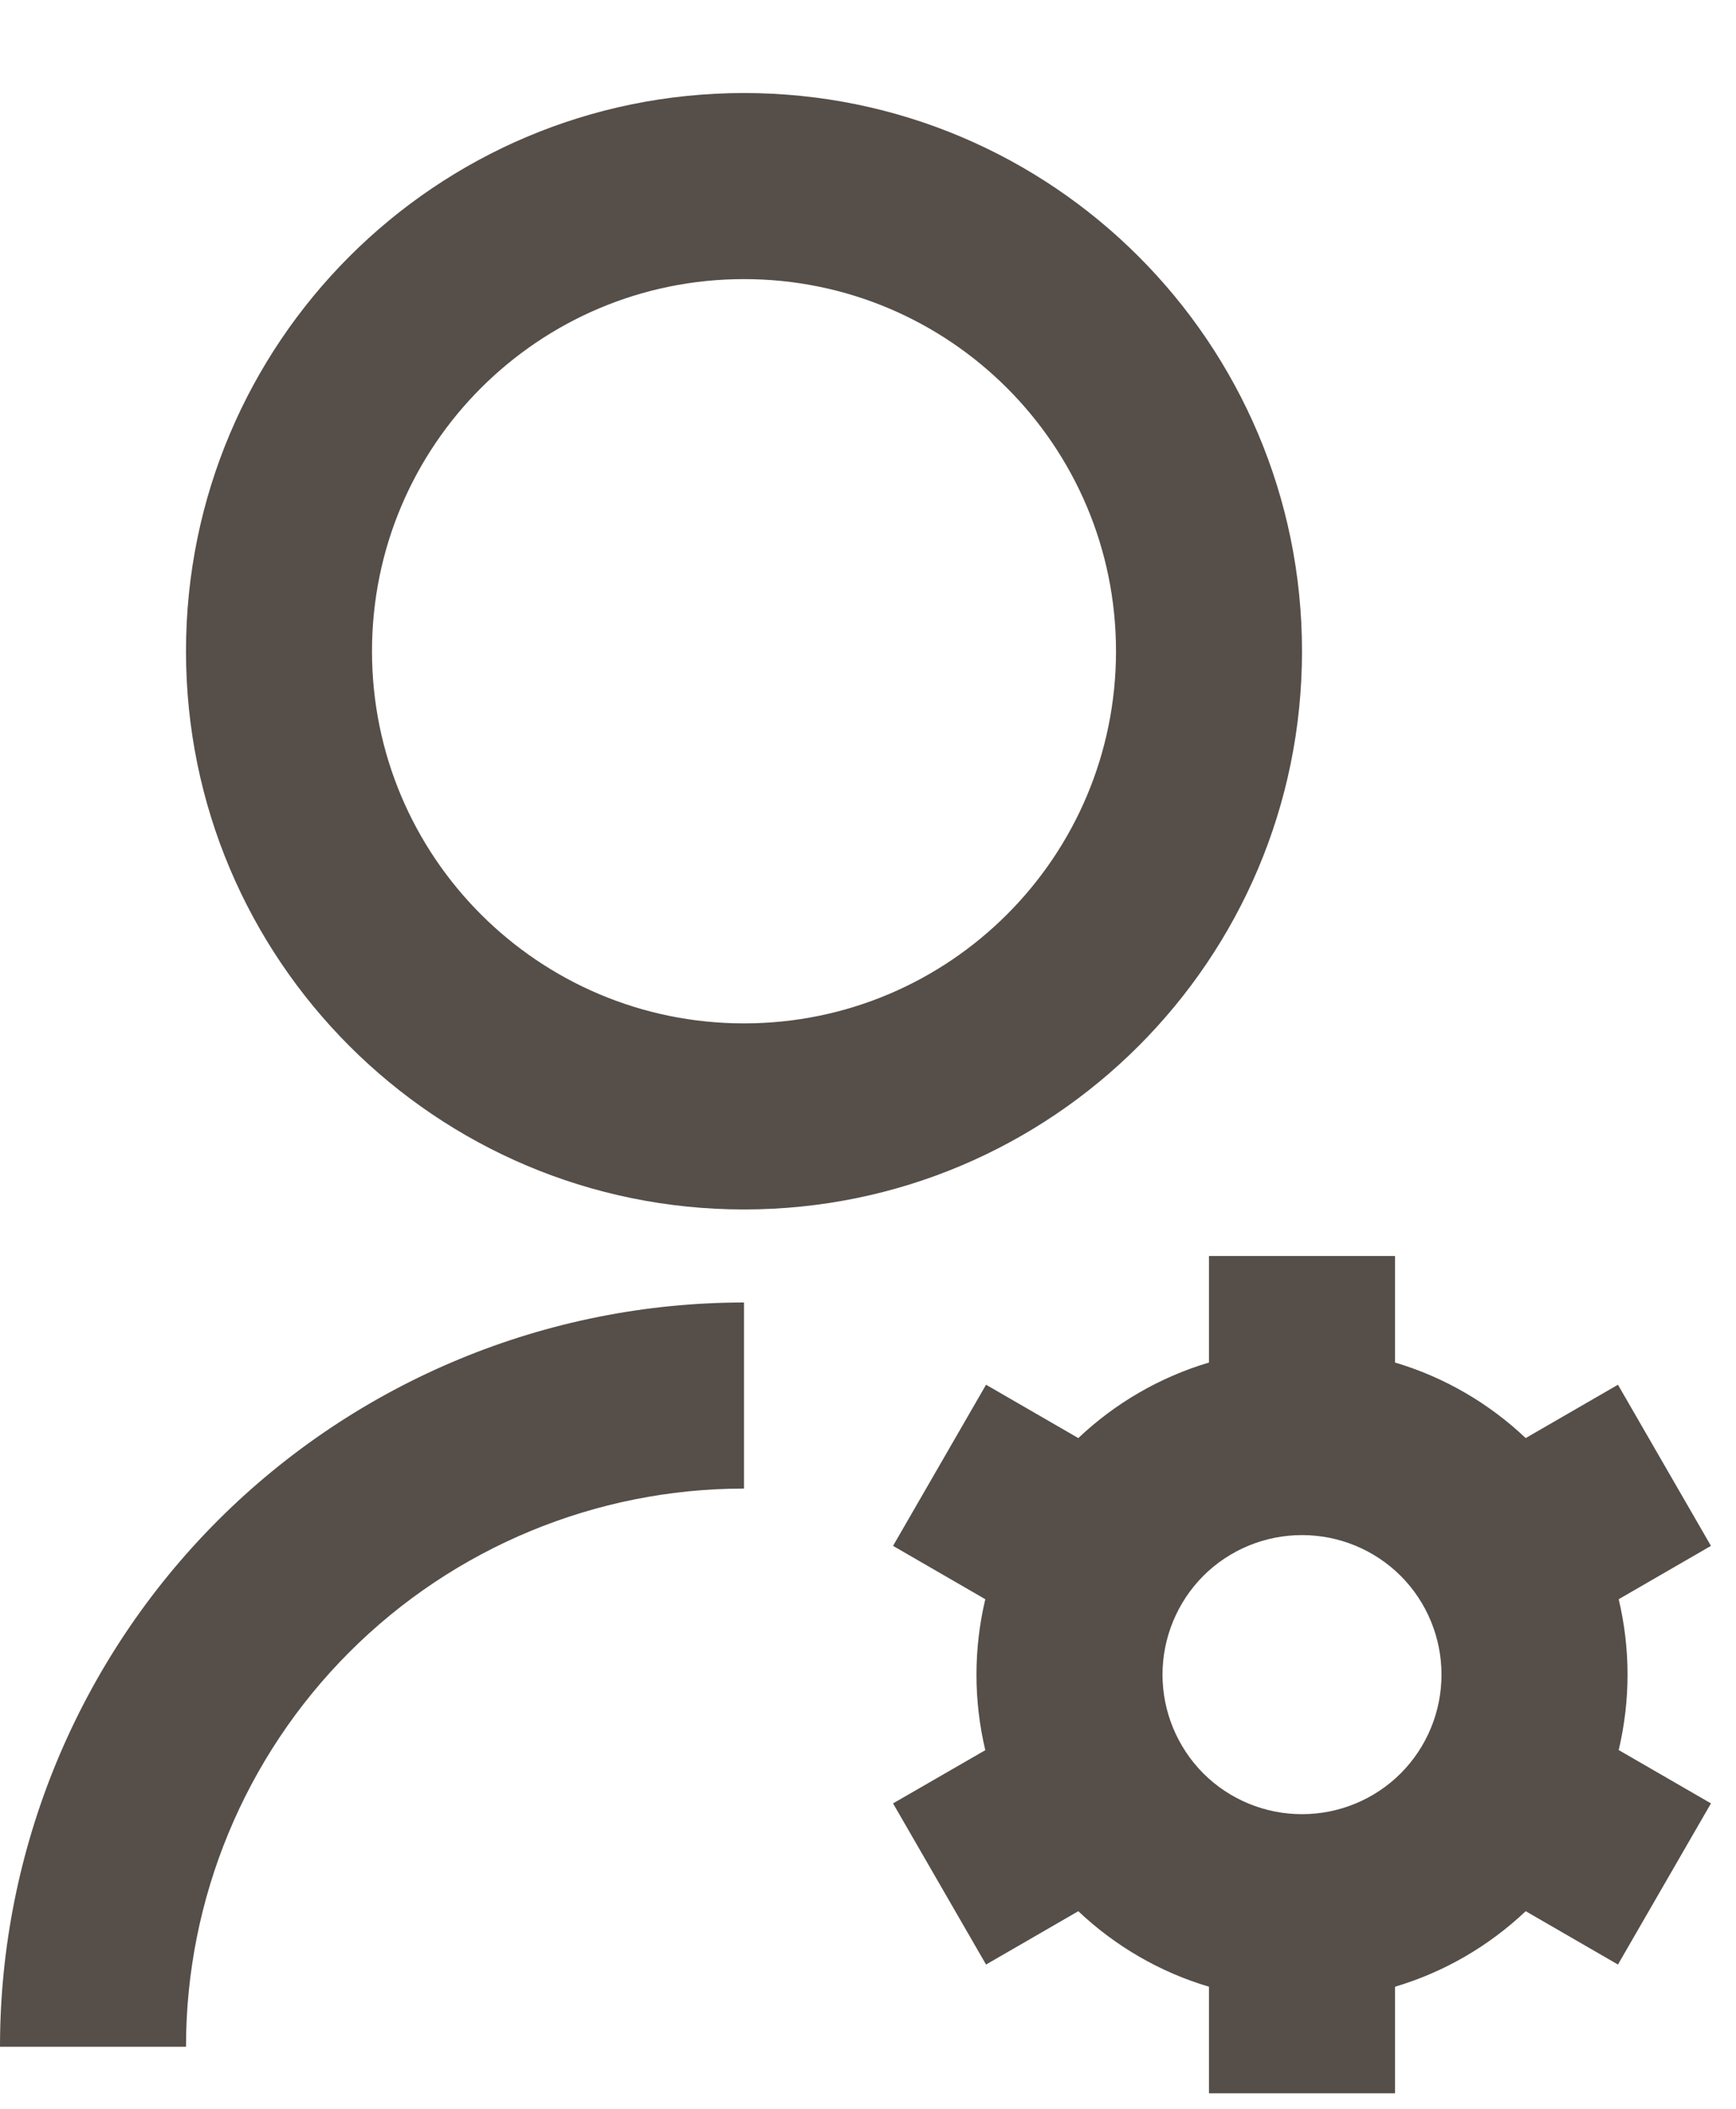 <svg width="14" height="17" viewBox="0 0 14 17" fill="none" xmlns="http://www.w3.org/2000/svg">
<path d="M6 10.5V12C4.807 12 3.662 12.474 2.818 13.318C1.974 14.162 1.5 15.306 1.5 16.5H0C0 14.909 0.632 13.383 1.757 12.257C2.883 11.132 4.409 10.5 6 10.5ZM6 9.75C3.514 9.75 1.5 7.736 1.5 5.25C1.5 2.764 3.514 0.75 6 0.75C8.486 0.75 10.5 2.764 10.5 5.25C10.5 7.736 8.486 9.75 6 9.75ZM6 8.25C7.657 8.25 9 6.907 9 5.25C9 3.592 7.657 2.25 6 2.25C4.343 2.25 3 3.592 3 5.25C3 6.907 4.343 8.25 6 8.25ZM7.946 14.109C7.851 13.709 7.851 13.292 7.946 12.892L7.202 12.462L7.952 11.163L8.696 11.593C8.995 11.31 9.356 11.101 9.75 10.984V10.125H11.25V10.984C11.649 11.102 12.009 11.314 12.304 11.593L13.048 11.163L13.798 12.462L13.054 12.892C13.149 13.292 13.149 13.708 13.054 14.108L13.798 14.538L13.048 15.837L12.304 15.407C12.005 15.69 11.644 15.899 11.25 16.016V16.875H9.75V16.016C9.356 15.899 8.995 15.69 8.696 15.407L7.952 15.837L7.202 14.538L7.946 14.109ZM10.5 14.625C10.798 14.625 11.085 14.507 11.296 14.296C11.507 14.085 11.625 13.798 11.625 13.5C11.625 13.202 11.507 12.915 11.296 12.704C11.085 12.493 10.798 12.375 10.5 12.375C10.202 12.375 9.915 12.493 9.704 12.704C9.494 12.915 9.375 13.202 9.375 13.5C9.375 13.798 9.494 14.085 9.704 14.296C9.915 14.507 10.202 14.625 10.5 14.625Z" fill="#554E49"/>
</svg>
